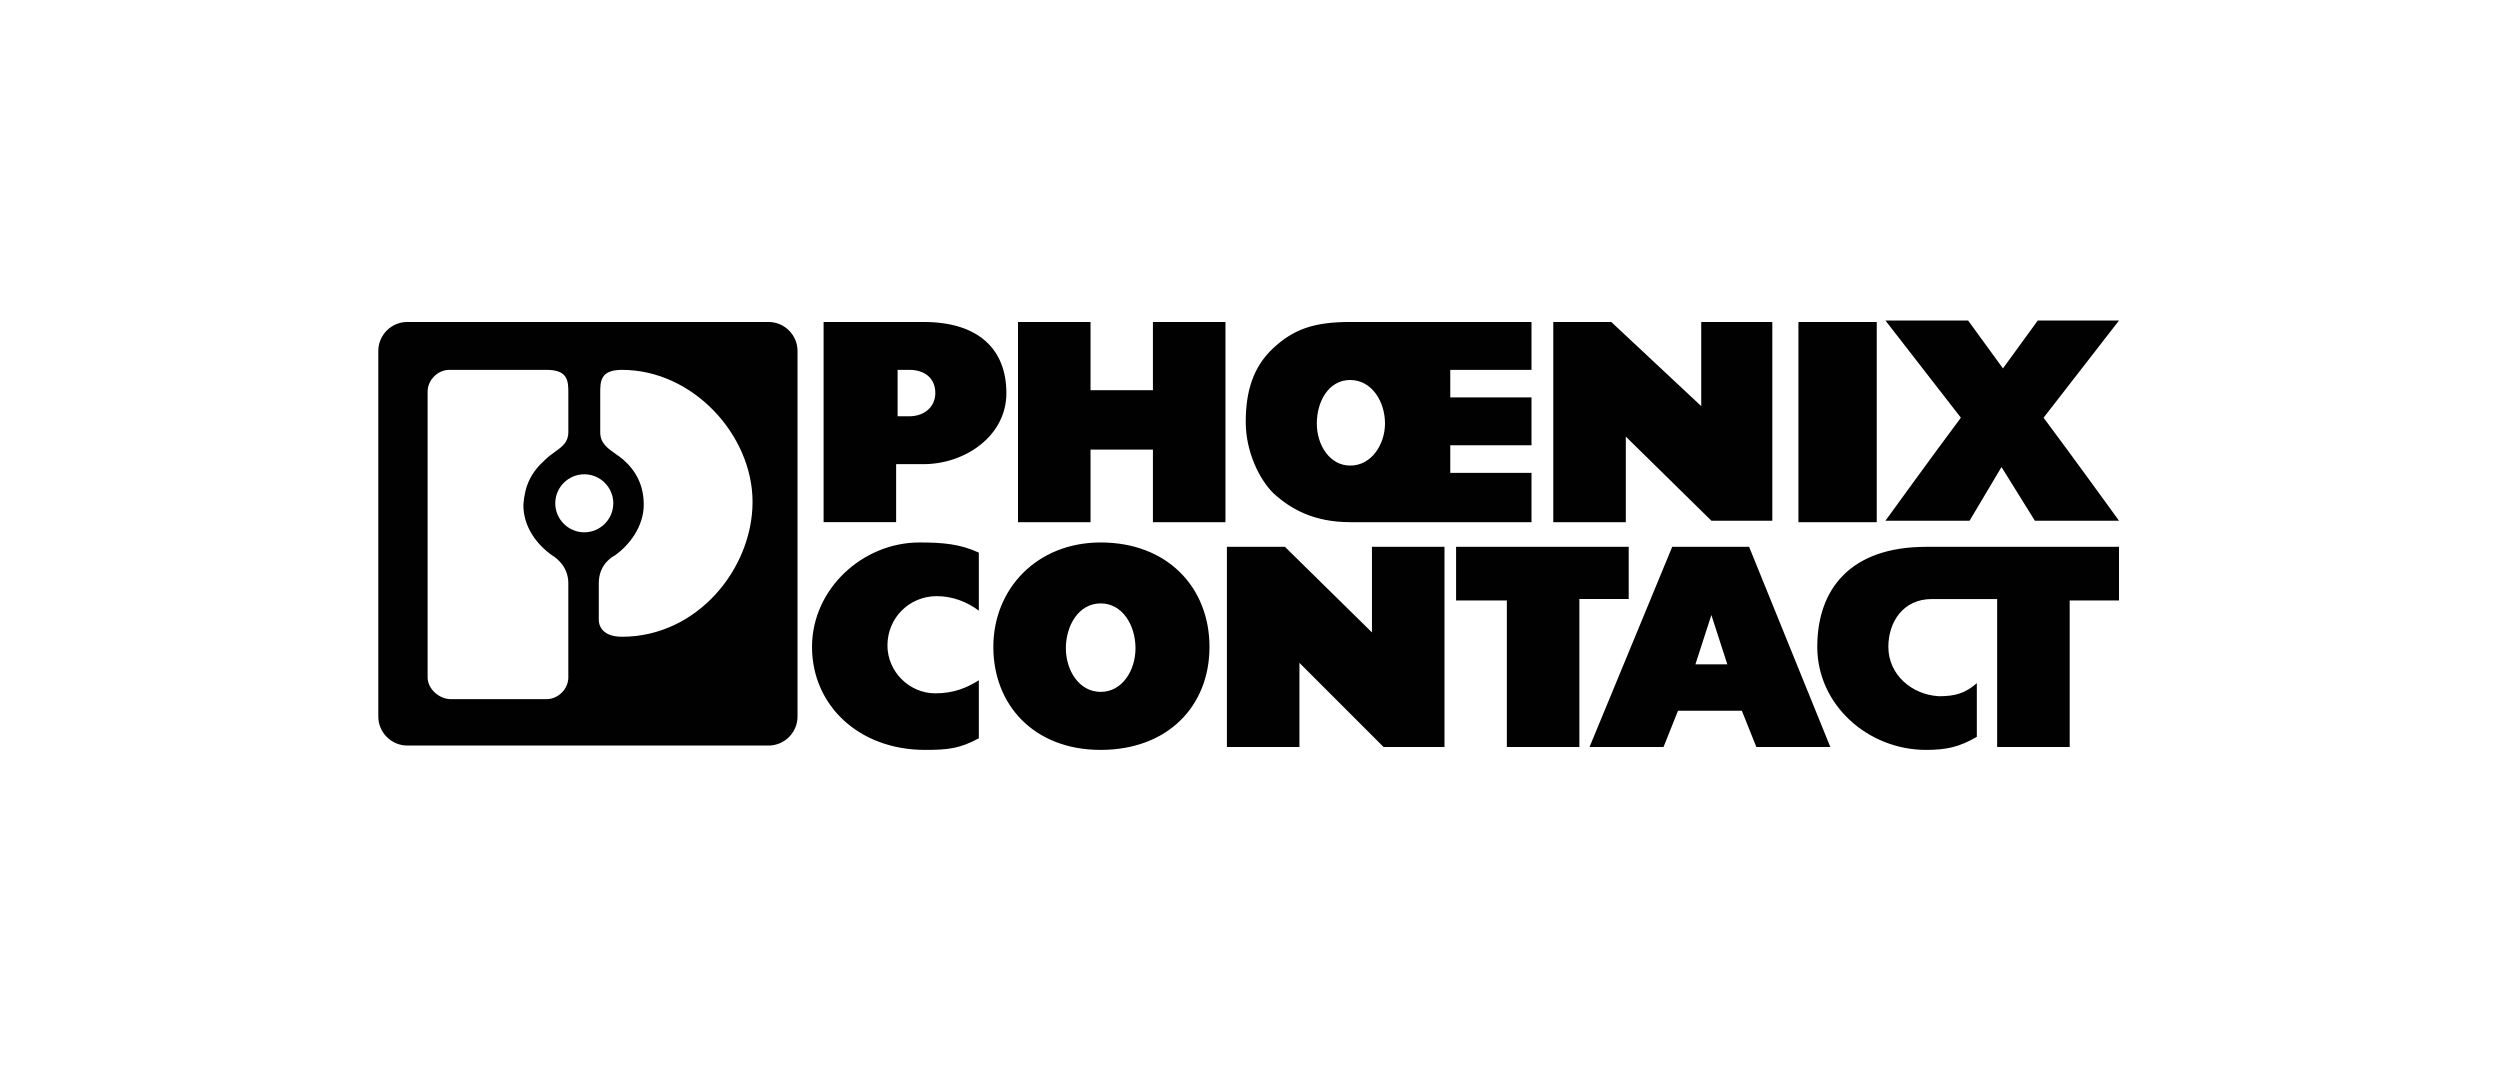 <?xml version="1.0" encoding="UTF-8"?>
<svg xmlns="http://www.w3.org/2000/svg" id="Ebene_1" viewBox="0 0 1500 640.3">
  <path d="M1200.9,280.22l20.02,32.2h50.48s-29.59-40.91-45.26-61.79l45.26-58.31h-48.74l-20.89,28.72-20.89-28.72h-49.61l45.26,58.31c-15.67,20.89-45.26,61.79-45.26,61.79h50.48l19.15-32.2ZM587.3,331.57c-11.31-5.22-21.76-6.09-35.68-6.09-33.94,0-64.41,27.85-64.41,62.67s27.85,61.79,67.89,61.79c13.93,0,20.89-.87,32.2-6.96v-34.81c-6.96,4.35-14.8,7.83-26.11,7.83-15.67,0-28.72-13.06-28.72-28.72,0-16.54,13.06-29.59,29.59-29.59,9.57,0,18.28,3.48,25.24,8.7v-34.81ZM823.17,328.09h43.52v120.11h-36.55l-50.48-50.48v50.48h-43.52v-120.11h34.81l52.22,51.35v-51.35ZM1271.4,360.3v-32.2h-115.76c-45.26,0-65.28,25.24-65.28,60.05s30.46,61.79,65.28,61.79c12.18,0,20.02-1.74,30.46-7.83v-32.2c-6.96,6.09-13.06,7.83-22.63,7.83-16.54-.87-30.46-13.06-30.46-29.59,0-14.8,8.7-28.72,26.11-28.72h39.17v88.78h43.52v-87.91h29.59ZM873.65,328.09h103.57v31.33h-29.59v88.78h-43.52v-87.91h-30.46v-32.2ZM1126.05,313.3h-47v-120.11h47v120.11ZM654.32,193.19h-43.52v120.11h43.52v-43.52h37.43v43.52h43.52v-120.11h-43.52v40.91h-37.43v-40.91ZM1020.74,193.19h42.65v119.24h-36.55l-51.35-50.48v51.35h-43.52v-120.11h34.81l53.96,50.48v-50.48ZM359.27,371.61v-21.76c0-12.18,9.57-16.54,9.57-16.54,8.7-6.09,17.41-17.41,17.41-30.46,0-11.31-4.35-20.02-12.18-26.98-1.51-1.3-3.14-2.43-4.72-3.54-4.78-3.35-9.21-6.45-9.21-12.99v-23.5c0-6.96,0-13.93,13.06-13.93,42.65,0,78.33,39.17,78.33,79.2s-33.07,80.94-78.33,80.94c-14.8,0-13.93-10.44-13.93-10.44ZM340.99,406.42v-56.57c0-11.31-9.57-16.54-9.57-16.54-8.7-6.09-17.41-16.54-17.41-30.46.87-11.31,4.35-19.15,13.06-26.98,1.88-1.88,3.92-3.34,5.85-4.72,4.33-3.1,8.08-5.79,8.08-11.81v-23.5c0-6.96,0-13.93-13.06-13.93h-58.31c-6.96,0-13.06,6.09-13.06,13.06v171.46c0,6.96,6.96,13.06,13.93,13.06h57.44c6.96,0,13.06-6.09,13.06-13.06ZM350.57,319.39c-9.57,0-17.41-7.83-17.41-17.41s7.83-17.41,17.41-17.41,17.41,7.83,17.41,17.41-7.83,17.41-17.41,17.41ZM226.98,210.59c0-9.57,7.83-17.41,17.41-17.41h216.72c9.57,0,17.41,7.83,17.41,17.41v219.33c0,9.57-7.83,17.41-17.41,17.41h-216.72c-9.57,0-17.41-7.83-17.41-17.41v-219.33ZM538.56,221.91h6.96c9.57,0,15.67,5.22,15.67,13.93,0,7.83-6.09,13.93-15.67,13.93h-6.96v-27.85ZM494.17,193.19h60.05c33.07,0,49.61,16.54,49.61,42.65s-25.24,42.65-49.61,42.65h-16.54v34.81h-43.52v-120.11ZM810.11,228c13.06,0,20.89,13.06,20.89,26.11,0,12.18-7.83,25.24-20.89,25.24-12.19,0-20.02-12.18-20.02-25.24s6.96-26.11,20.02-26.11ZM810.11,193.19h108.79v28.72h-48.74v16.54h48.74v28.72h-48.74v16.54h48.74v29.59h-108.79c-21.76,0-35.68-7.83-46.13-17.41-8.7-8.7-16.54-25.24-16.54-42.65,0-18.28,4.35-33.07,16.54-44.39,12.18-11.31,24.37-15.67,46.13-15.67ZM1017.25,398.59l9.57-29.59,9.57,29.59h-19.15ZM1003.33,328.09h46.13l48.74,120.11h-44.39l-8.7-21.76h-38.3l-8.7,21.76h-44.39l49.61-120.11ZM660.41,362.04c13.06,0,20.89,13.06,20.89,26.98,0,13.06-7.83,26.11-20.89,26.11s-20.89-13.06-20.89-26.11c0-13.93,7.83-26.98,20.89-26.98ZM660.41,325.48c40.04,0,65.28,26.98,65.28,62.67s-25.24,61.79-65.28,61.79-64.41-26.98-64.41-61.79,26.11-62.67,64.41-62.67Z" style="fill:#010101; fill-rule:evenodd;"></path>
</svg>
